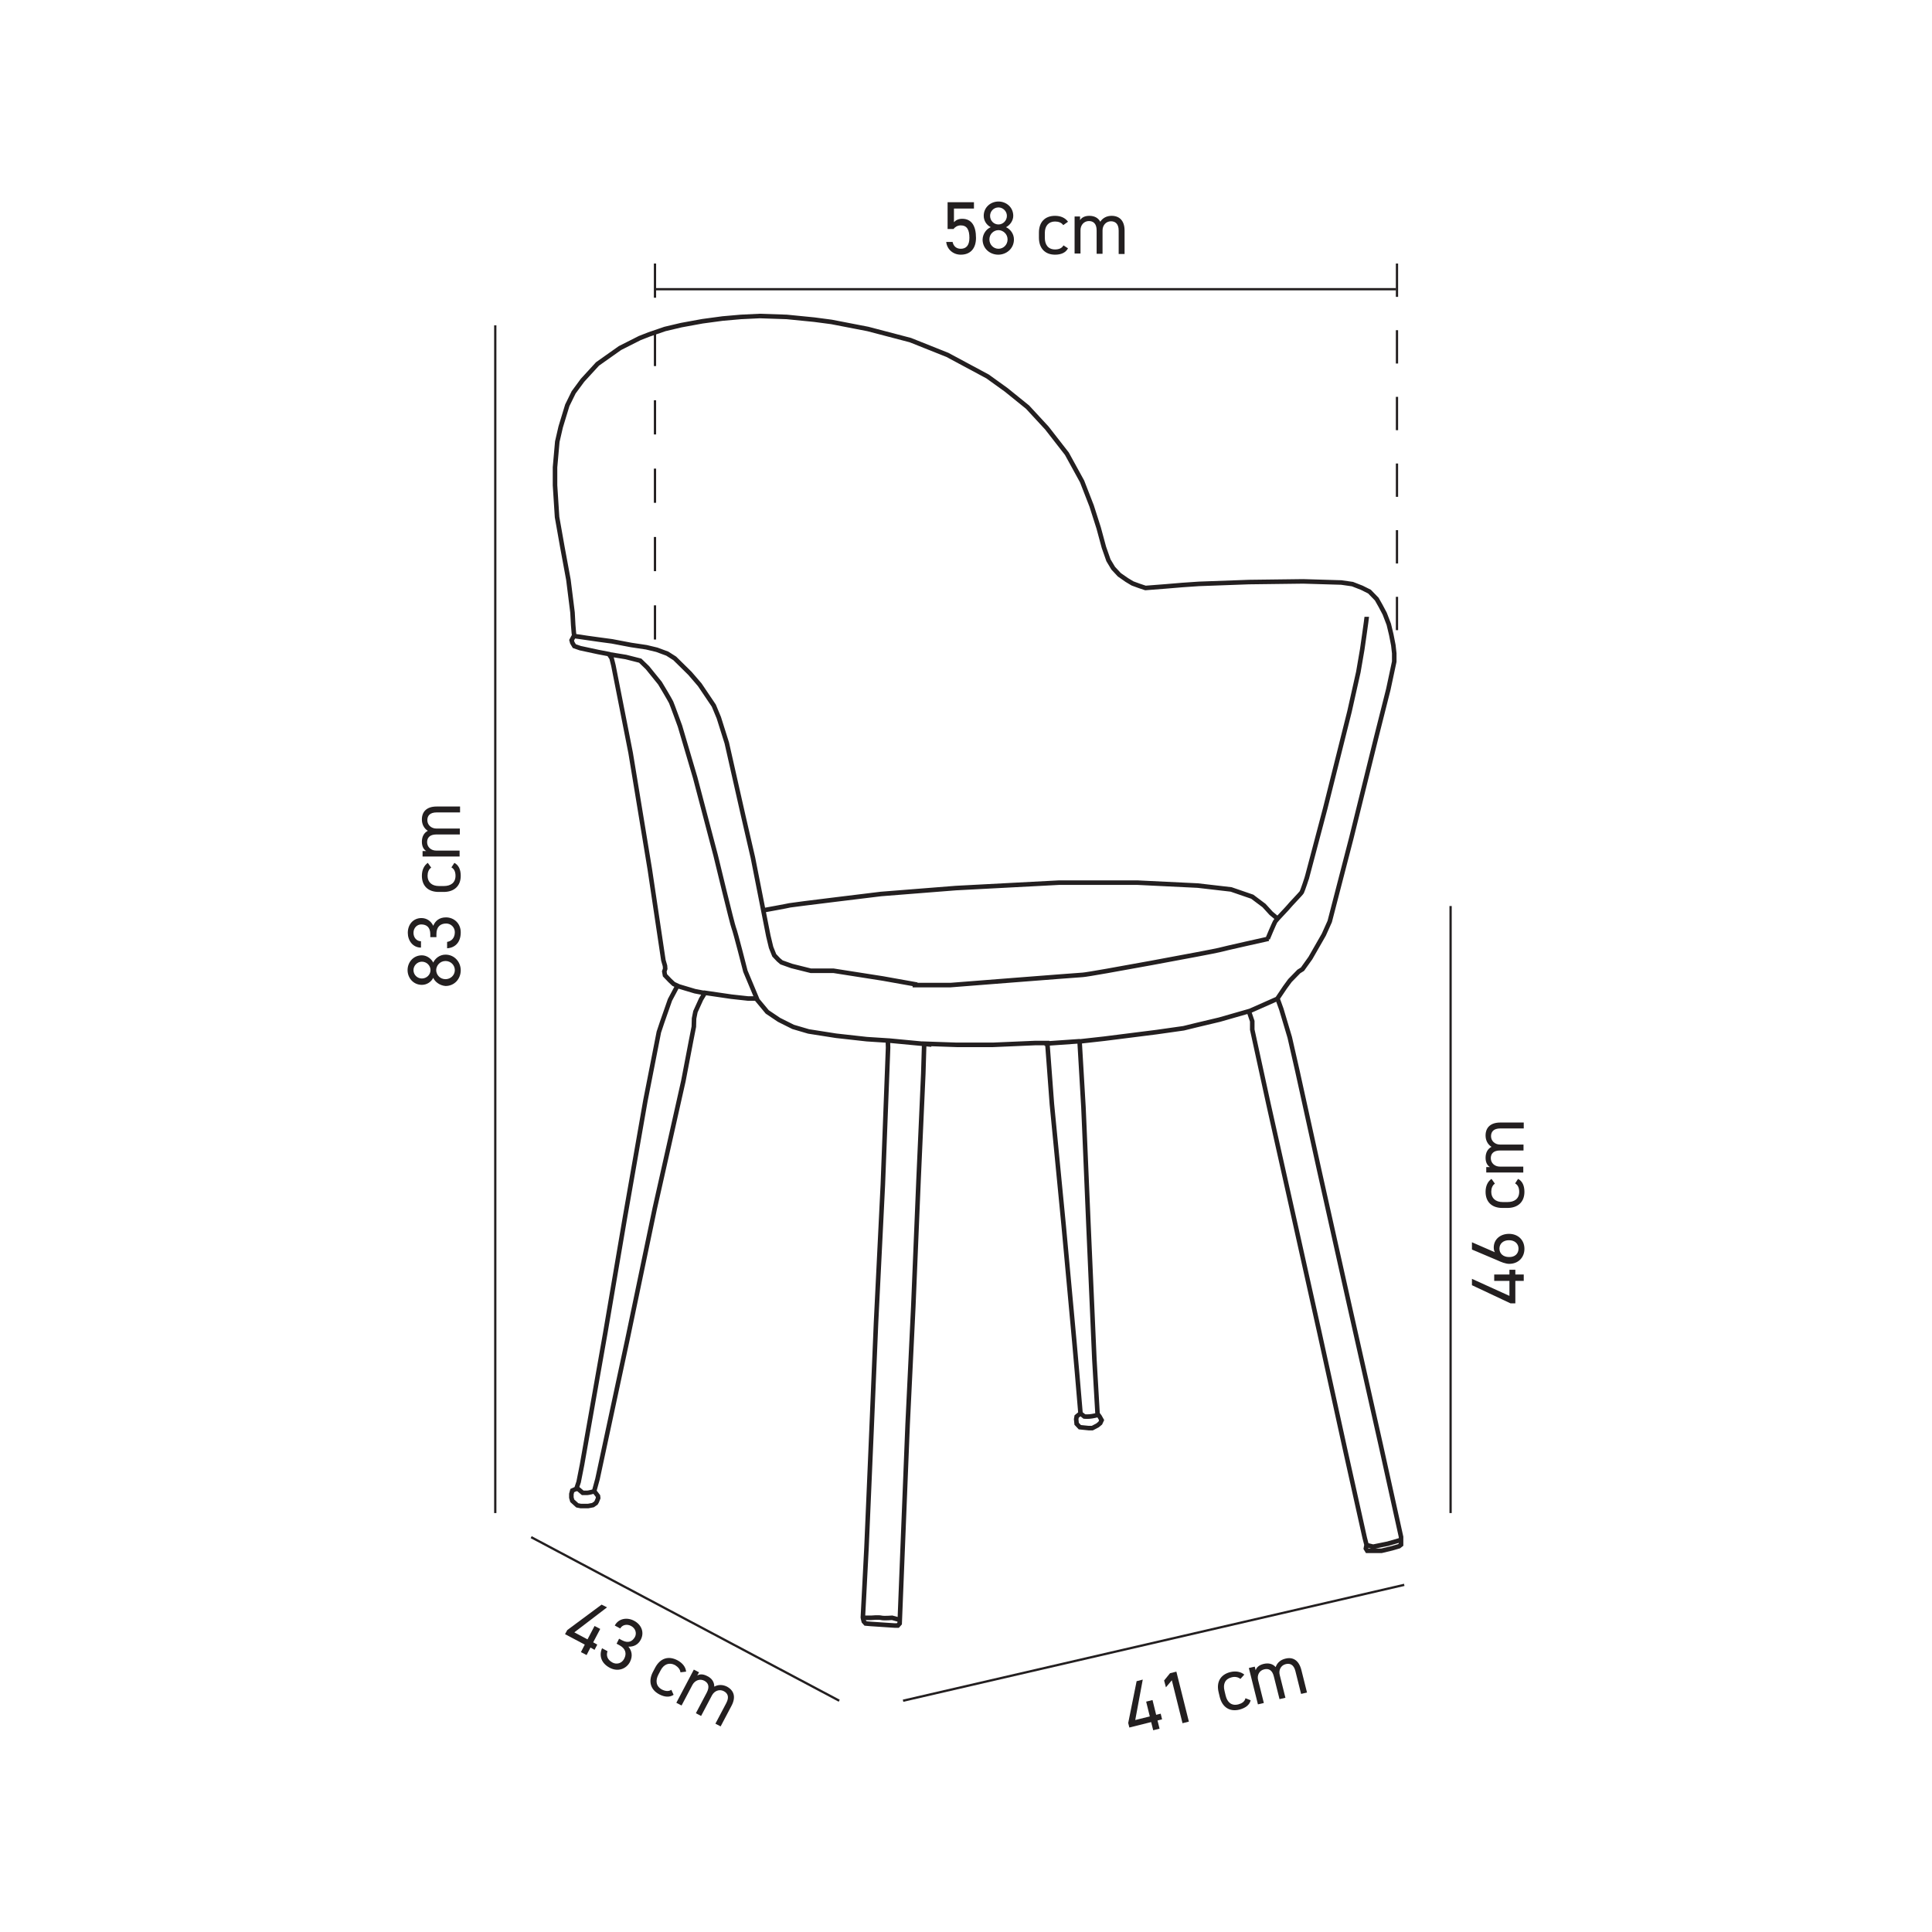 <?xml version="1.0" encoding="UTF-8"?> <svg xmlns="http://www.w3.org/2000/svg" xmlns:xlink="http://www.w3.org/1999/xlink" id="Layer_1" x="0px" y="0px" viewBox="0 0 850.4 850.4" style="enable-background:new 0 0 850.4 850.4;" xml:space="preserve"> <style type="text/css"> .st0{fill:none;stroke:#231F20;stroke-width:2;stroke-miterlimit:10;} .st1{fill:none;stroke:#231F20;} .st2{enable-background:new ;} .st3{fill:#231F20;} .st4{fill:none;stroke:#231F20;stroke-dasharray:14.67,14.67;} .st5{fill:none;stroke:#231F20;stroke-dasharray:15.045,15.045;} </style> <g> <path class="st0" d="M601.6,680.1l2.8,0.7l6.4-1.3l5.9-1.7 M475.8,622.3l1.5,1.2c0,0,1,0.1,2.3,0s3.3-0.6,3.3-0.6 M380.1,712.1h3.4 c0,0,3.2-0.3,4.4,0c1.2,0.3,4.8,0,4.8,0l3.6,1 M253.6,655.4h0.9l2,1.7h2c0.6,0,2.8-0.6,2.8-0.6 M298.2,434l7.7,2.3l4.7,0.9 M391,458l19,1.8 M549.9,445.1l12.4-5.5 M459.7,459.4l15.7-1.1 M401.7,433.6h16.7c0,0,54.7-4.3,58.2-4.5s57.8-10.3,59.9-10.9 s21.9-5,21.9-5 M335.9,400.7c0,0,11.1-2,11.7-2.2s40.2-5,40.2-5l32.9-2.6l45.6-2.4h34.2l26.7,1.3l14.7,1.7l9.3,3.2l5.2,3.9l3.1,3.4 l3,2.5 M575.1,386.9l8.2-31l10.7-42.7l3.9-17.4l1.7-9.9c0,0,2-13.8,2-14.4 M558,413.2c0,0,2.8-6.8,3.4-7.7c0.6-0.9,5.6-6,6-6.6 s5.2-5.5,5.6-6.2c0.4-0.8,2.4-6.6,2.6-7.7 M268.1,288l7.4,1.2l6.3,1.6l3.2,3.1c0,0,5.2,6.4,5.5,6.8s4.7,7.9,4.9,8.4 c0.3,0.6,3.9,10.5,3.9,10.5l6.7,22.7l9,34.2c0,0,7.4,30.7,8,32s5.1,19,5.1,19l5.4,12.9 M252.9,280c0,0,4.6,0.6,4.9,0.7 s11.6,1.6,11.6,1.6l8.4,1.6l6.7,1l4.6,1.1l4.6,1.7l3.3,2.1l6.7,6.6l4.3,5l6.2,9.2l2.2,5.3l3.5,11.1l7.3,32.3l4.2,18.2l6.8,34.5 l1.2,5l1.4,3.5l1.9,2l1.3,1.1l4.5,1.6l8.4,2.1h10l21.7,3.4l15.1,2.7 M263,160.2l9.9-7l8.7-4.4l4.1-1.6l7-2.4l7.2-1.7l9.3-1.7 l8.9-1.2l8-0.7l8.3-0.4l11.9,0.4l12.1,1.2l7.6,1l16,3.1l18.7,4.9l16.3,6.5l17.7,9.5l8.2,5.9l9.4,7.6l8.5,9.2l8.8,11.3l6.7,12.2 l4.2,10.8l3.1,9.7l2.3,8.5l2,5.7l2.1,3.5l2.7,2.9l3.3,2.3l2.5,1.5l3,1.1l2.7,0.9l9-0.7l7.2-0.6l7.3-0.5l22-0.8l23.9-0.3l16.8,0.5 l4.9,0.7l4.1,1.6l3.4,1.7l3.2,3.3l1.7,3l1.8,3.4l1.8,4.7l1.1,4.6l0.9,4.6l0.4,3.6v3.6l-2.6,12.2l-5.2,20.6l-11.1,44.9l-9.5,36.7 l-2.6,5.8l-5.9,10.3l-3.5,4.9l-1.6,1l-3.9,4l-2.2,3l-3.3,4.9l1.7,4.7l3.7,12.4l3.3,14.5l9.7,44.1l13.1,58.7l14,62.3l8.9,40.3v1.2 v0.8v1.4l-0.9,0.7l-3.1,0.9l-4.6,1.1h-6.3l-0.6-1l0.3-1.6l-0.8-3.1l-8.4-37.8l-11.5-52.4l-10.5-47.2l-12-53.7l-7.1-32.6v-3.7 l-1.5-4.4l-12.9,3.7l-10.1,2.4l-5.7,1.4l-12,1.7l-23,2.9l-10.8,1.2l1.7,29l0.4,9.2l1.8,42.5l2.6,59.1l1.4,24.1l0.9,1.2l0.9,1.6 l-0.6,1.3l-1.2,1l-2.3,1.2h-1.6c-0.3,0-3.9-0.4-3.9-0.4l-1.4-1.5l-0.2-2l0.2-1.2l1.7-1.4l-1.5-17.7l-1.2-13.7l-4.7-51.2l-5.2-53.6 l-2-26.8h-5.4l-18.5,0.8h-16l-14.3-0.5l-0.4,13.2l-2.1,47l-2.3,55.6l-2.5,51.8l-2.3,57.4l-1.2,30.2l-0.8,0.9h-1.4l-10.5-0.7 l-2.3-0.2l-0.8-0.9c0,0-0.4-1.5-0.4-1.7s1.6-30.8,1.6-30.8l2.2-51.3l2-47.8l3-60.7l2.3-60.3l-0.1-3.1l-9.3-0.6l-13.5-1.5l-12.1-1.9 l-6.8-2l-6.2-3.1l-5.2-3.5l-4.9-5.9h-3.6l-7.3-0.8l-11.6-1.7l-1.7,2.8l-2.5,5.5l-0.6,3l-0.1,3.6l-1.2,6.1l-3.4,17.8l-12.6,56.1 l-12.1,58L263,651l-1.5,5.5l0.4,0.3l0.7,0.9l0.6,0.8l0.1,0.9l-0.6,1.5l-0.4,0.7l-1.3,0.9l-2.1,0.4h-3.3l-1.5-0.3l-2.2-2l-0.4-1.4 v-1.6l0.4-1.5l1.8-0.8l1-3l1.5-7.6l10.2-57.8l8.7-51.1l9-51.4l5.9-30.1l1.4-4.2l3.5-10l3.3-6.2l-1.7-0.8l-1.6-1.5l-2.2-2.3 l-0.3-1.7l0.4-1.2l-0.1-1.3l-0.7-2.4l-6-40.2l-8.4-51l-7.6-38.6l-0.8-3.2l-1.2-1.8l-4.7-0.9l-7.9-1.7l-2.6-0.9l-0.9-1.5l-0.3-1.1 l0.7-1.3l0.4-0.7v-0.5l-0.1-0.6l-0.3-3.6l-0.3-5.5l-1.8-14.4l-2.7-14.6l-2.3-13l-0.9-14v-7.9l1-11.3l1.5-6.5l2.9-9.5l2.8-5.7 l3.9-5.3L263,160.2z"></path> <line class="st1" x1="218" y1="143.2" x2="218" y2="666"></line> <line class="st1" x1="638.5" y1="398.8" x2="638.5" y2="666"></line> <line class="st1" x1="618.1" y1="697.6" x2="397.5" y2="748.6"></line> <line class="st1" x1="369.4" y1="748.6" x2="233.8" y2="676.6"></line> <g class="st2"> <path class="st3" d="M190.7,430.4c-0.9,1.8-2.8,3.1-5,3.1c-3.8,0-6.3-3.1-6.3-6.5s2.5-6.5,6.3-6.5c2.1,0,4.1,1.4,5,3.2 c0.8-1.8,2.8-3.5,5.4-3.5c4,0,6.7,3.3,6.7,6.9c0,3.6-2.6,6.9-6.7,6.9C193.5,433.8,191.4,432.1,190.7,430.4z M189.5,427 c0-2-1.7-3.7-3.8-3.7c-2,0-3.7,1.7-3.7,3.7c0,2.1,1.7,3.7,3.7,3.7C187.8,430.7,189.5,429,189.5,427z M200.2,427c0-2.2-1.8-4-4.1-4 c-2.5,0-4.1,2.1-4.1,4c0,2,1.6,4,4.1,4C198.3,431,200.2,429.3,200.2,427z"></path> <path class="st3" d="M189.4,412.6v-1.4c0-3-1.6-4.3-4-4.3c-1.8,0-3.4,1.5-3.4,3.7c0,2.1,1.4,3.7,3.3,3.7v2.8 c-3.6,0-5.8-3.1-5.8-6.5c0-3.8,2.5-6.5,6-6.5c2.3,0,4.2,1.3,5.2,3.4c0.9-2.2,2.7-3.7,5.6-3.7c3.5,0,6.5,2.6,6.5,6.6 c0,4.4-2.5,6.8-6,7v-2.8c1.8-0.3,3.4-1.6,3.4-4.3c0-2.1-1.7-3.8-3.8-3.8c-2.7,0-4.3,1.6-4.3,4.6v1.4H189.4z"></path> <path class="st3" d="M200,379.8c1.9,1,2.8,3,2.8,5.7c0,4.5-2.9,7.1-7.5,7.1h-2.2c-4.7,0-7.4-2.7-7.4-7.1c0-2.5,0.9-4.5,2.6-5.7 l1.5,2.1c-1.1,0.7-1.6,2.1-1.6,3.6c0,2.8,1.9,4.5,5,4.5h2.2c2.8,0,5.1-1.3,5.1-4.5c0-1.6-0.5-3-1.8-3.7L200,379.8z"></path> <path class="st3" d="M186,377.2v-2.6h1.6c-1.1-0.7-1.9-2-1.9-4.1c0-2.2,0.9-3.9,2.6-4.8c-1.7-1.1-2.6-2.9-2.6-5 c0-3.5,2.2-5.7,6.5-5.7h10.3v2.6h-10.3c-3,0-4.1,1.5-4.1,3.4c0,2.1,1.7,3.7,4,3.7h10.3v2.6h-10.3c-3,0-4.1,1.5-4.1,3.4 c0,2.1,1.7,3.7,4,3.7h10.3v2.6H186z"></path> </g> <g class="st2"> <path class="st3" d="M647.9,562.9l16.5,7.5v-6.6h-6.7V561h6.7v-2.1h2.6v2.1h3.7v2.8H667v9.9h-2.1l-17-8V562.9z"></path> <path class="st3" d="M658,551.2c-0.4-0.6-0.5-1.5-0.5-2.1c0-3.6,2.9-6,6.7-6c4,0,6.8,2.7,6.8,6.6c0,3.8-2.7,6.6-6.7,6.6 c-1.6,0-3.6-0.8-5.3-1.6l-11.1-4.7v-3.2L658,551.2z M668.4,549.6c0-2.2-1.7-3.7-4.2-3.7c-2.5,0-4.2,1.5-4.2,3.7 c0,2.2,1.7,3.7,4.2,3.7C666.7,553.4,668.4,551.9,668.4,549.6z"></path> <path class="st3" d="M668.2,518.9c1.9,1,2.8,3,2.8,5.7c0,4.5-2.9,7.1-7.5,7.1h-2.2c-4.7,0-7.4-2.7-7.4-7.1c0-2.5,0.9-4.5,2.6-5.7 l1.5,2.1c-1.1,0.7-1.6,2.1-1.6,3.6c0,2.8,1.9,4.5,5,4.5h2.2c2.8,0,5.1-1.3,5.1-4.5c0-1.6-0.5-3-1.8-3.7L668.2,518.9z"></path> <path class="st3" d="M654.2,516.3v-2.6h1.6c-1.1-0.7-1.9-2-1.9-4.1c0-2.2,0.9-3.9,2.6-4.8c-1.7-1.1-2.6-2.9-2.6-5 c0-3.5,2.2-5.7,6.5-5.7h10.3v2.6h-10.3c-3,0-4.1,1.5-4.1,3.4c0,2.1,1.7,3.7,4,3.7h10.3v2.6h-10.3c-3,0-4.1,1.5-4.1,3.4 c0,2.1,1.7,3.7,4,3.7h10.3v2.6H654.2z"></path> </g> <g class="st2"> <path class="st3" d="M503,739.3l-3.3,17.8l6.4-1.6l-1.6-6.5l2.8-0.7l1.6,6.5l2-0.5l0.6,2.5l-2,0.5l0.9,3.6l-2.8,0.7l-0.9-3.6 l-9.6,2.4l-0.5-2l3.7-18.4L503,739.3z"></path> <path class="st3" d="M523.3,757.8l-2.8,0.7l-4.7-18.9l-2.6,3.1l-0.8-3l2.6-3.2l2.8-0.7L523.3,757.8z"></path> <path class="st3" d="M550.5,748.4c-0.5,2.1-2.3,3.4-4.9,4.1c-4.4,1.1-7.6-1.1-8.7-5.5l-0.5-2.1c-1.1-4.5,0.8-7.8,5.1-8.9 c2.4-0.6,4.6-0.2,6.2,1.1L546,739c-1-0.8-2.4-1.1-3.9-0.7c-2.8,0.7-3.9,2.9-3.1,6l0.5,2.1c0.7,2.8,2.5,4.6,5.6,3.8 c1.5-0.4,2.8-1.2,3.1-2.7L550.5,748.4z"></path> <path class="st3" d="M549.7,734.2l2.6-0.6l0.4,1.6c0.4-1.3,1.5-2.3,3.5-2.8c2.1-0.5,4-0.1,5.3,1.4c0.7-2,2.2-3.2,4.2-3.7 c3.4-0.9,6,0.7,7.1,4.9l2.5,10l-2.6,0.6l-2.5-10c-0.7-2.9-2.4-3.6-4.3-3.1c-2,0.5-3.2,2.5-2.6,4.8l2.5,10l-2.6,0.6l-2.5-10 c-0.7-2.9-2.4-3.6-4.3-3.1c-2.1,0.5-3.2,2.6-2.6,4.8l2.5,10l-2.6,0.6L549.7,734.2z"></path> </g> <g class="st2"> <path class="st3" d="M267.2,707.5l-14.4,11l5.8,3.1l3.1-5.9l2.5,1.3l-3.1,5.9l1.8,1l-1.2,2.3l-1.8-1l-1.7,3.3l-2.5-1.3l1.7-3.3 l-8.7-4.6l1-1.8l15.1-11.2L267.2,707.5z"></path> <path class="st3" d="M272.5,721.3l1.3,0.7c2.7,1.4,4.5,0.6,5.7-1.5c0.8-1.6,0.3-3.7-1.7-4.8c-1.9-1-3.9-0.5-4.8,1.1l-2.4-1.3 c1.7-3.2,5.5-3.7,8.5-2.1c3.4,1.8,4.6,5.3,2.9,8.4c-1.1,2.1-3.1,3.1-5.4,3c1.5,1.8,2,4.1,0.7,6.7c-1.6,3.1-5.3,4.5-8.9,2.6 c-3.8-2-4.8-5.4-3.4-8.6l2.4,1.3c-0.6,1.8-0.2,3.7,2.2,5c1.9,1,4.1,0.3,5.1-1.6c1.3-2.4,0.6-4.6-2-6l-1.3-0.7L272.5,721.3z"></path> <path class="st3" d="M296.5,746c-1.8,1.2-4,1-6.3-0.2c-4-2.1-4.9-5.9-2.8-9.9l1-1.9c2.2-4.1,5.8-5.3,9.8-3.2 c2.2,1.2,3.6,2.9,3.8,5l-2.5,0.3c-0.1-1.3-1.1-2.4-2.4-3.2c-2.5-1.3-4.9-0.4-6.3,2.3l-1,1.9c-1.3,2.5-1.2,5.1,1.6,6.6 c1.4,0.7,2.9,0.9,4.1,0.1L296.5,746z"></path> <path class="st3" d="M305.4,734.9l2.3,1.2l-0.8,1.4c1.2-0.7,2.6-0.7,4.5,0.3c2,1,3,2.6,3,4.6c1.8-1,3.8-0.9,5.6,0 c3.1,1.7,4,4.6,2,8.4l-4.8,9.1l-2.3-1.2l4.8-9.1c1.4-2.7,0.6-4.3-1.1-5.2c-1.9-1-4.1-0.2-5.2,1.8l-4.8,9.1l-2.3-1.2l4.8-9.1 c1.4-2.7,0.6-4.3-1.1-5.2c-1.9-1-4.1-0.2-5.2,1.8l-4.8,9.1l-2.3-1.2L305.4,734.9z"></path> </g> <g class="st2"> <path class="st3" d="M419.7,100.8h-2.6V89h11.6v2.8h-8.8v6c0.7-0.8,1.9-1.5,3.6-1.5c4.2,0,6.1,3.2,6.1,8.4c0,4.5-2.3,7.4-6.7,7.4 c-3.5,0-6.1-2.5-6.4-5.6h2.8c0.4,1.9,1.7,3,3.6,3c2.3,0,3.8-1.4,3.8-4.8c0-3.6-1.1-5.5-3.8-5.5C421.4,99.2,420.3,100,419.7,100.8z "></path> <path class="st3" d="M436.1,100c-1.8-0.9-3.1-2.8-3.1-5c0-3.8,3.1-6.3,6.5-6.3c3.4,0,6.5,2.5,6.5,6.3c0,2.1-1.4,4.1-3.2,5 c1.8,0.8,3.5,2.8,3.5,5.4c0,4-3.3,6.7-6.9,6.7c-3.6,0-6.9-2.6-6.9-6.7C432.6,102.8,434.3,100.7,436.1,100z M439.5,109.5 c2.2,0,4-1.8,4-4.1c0-2.5-2.1-4.1-4-4.1c-2,0-4,1.6-4,4.1C435.5,107.6,437.2,109.5,439.5,109.5z M439.5,98.8c2,0,3.7-1.7,3.7-3.8 c0-2-1.7-3.7-3.7-3.7c-2.1,0-3.7,1.7-3.7,3.7C435.8,97.1,437.4,98.8,439.5,98.8z"></path> <path class="st3" d="M470.1,109.3c-1,1.9-3,2.8-5.7,2.8c-4.5,0-7.1-2.9-7.1-7.5v-2.2c0-4.7,2.7-7.4,7.1-7.4c2.5,0,4.5,0.9,5.7,2.6 l-2.1,1.5c-0.7-1.1-2.1-1.6-3.6-1.6c-2.8,0-4.5,1.9-4.5,5v2.2c0,2.8,1.3,5.1,4.5,5.1c1.6,0,3-0.5,3.7-1.8L470.1,109.3z"></path> <path class="st3" d="M472.8,95.3h2.6v1.6c0.7-1.1,2-1.9,4.1-1.9c2.2,0,3.9,0.9,4.8,2.6c1.1-1.7,2.9-2.6,5-2.6 c3.5,0,5.7,2.2,5.7,6.5v10.3h-2.6v-10.3c0-3-1.5-4.1-3.4-4.1c-2.1,0-3.7,1.7-3.7,4v10.3h-2.6v-10.3c0-3-1.5-4.1-3.4-4.1 c-2.1,0-3.7,1.7-3.7,4v10.3h-2.6V95.3z"></path> </g> <line class="st4" x1="614.9" y1="116" x2="614.9" y2="291.8"></line> <line class="st5" x1="288.3" y1="116" x2="288.3" y2="296.3"></line> <line class="st1" x1="614.5" y1="127.3" x2="288.7" y2="127.3"></line> </g> </svg> 